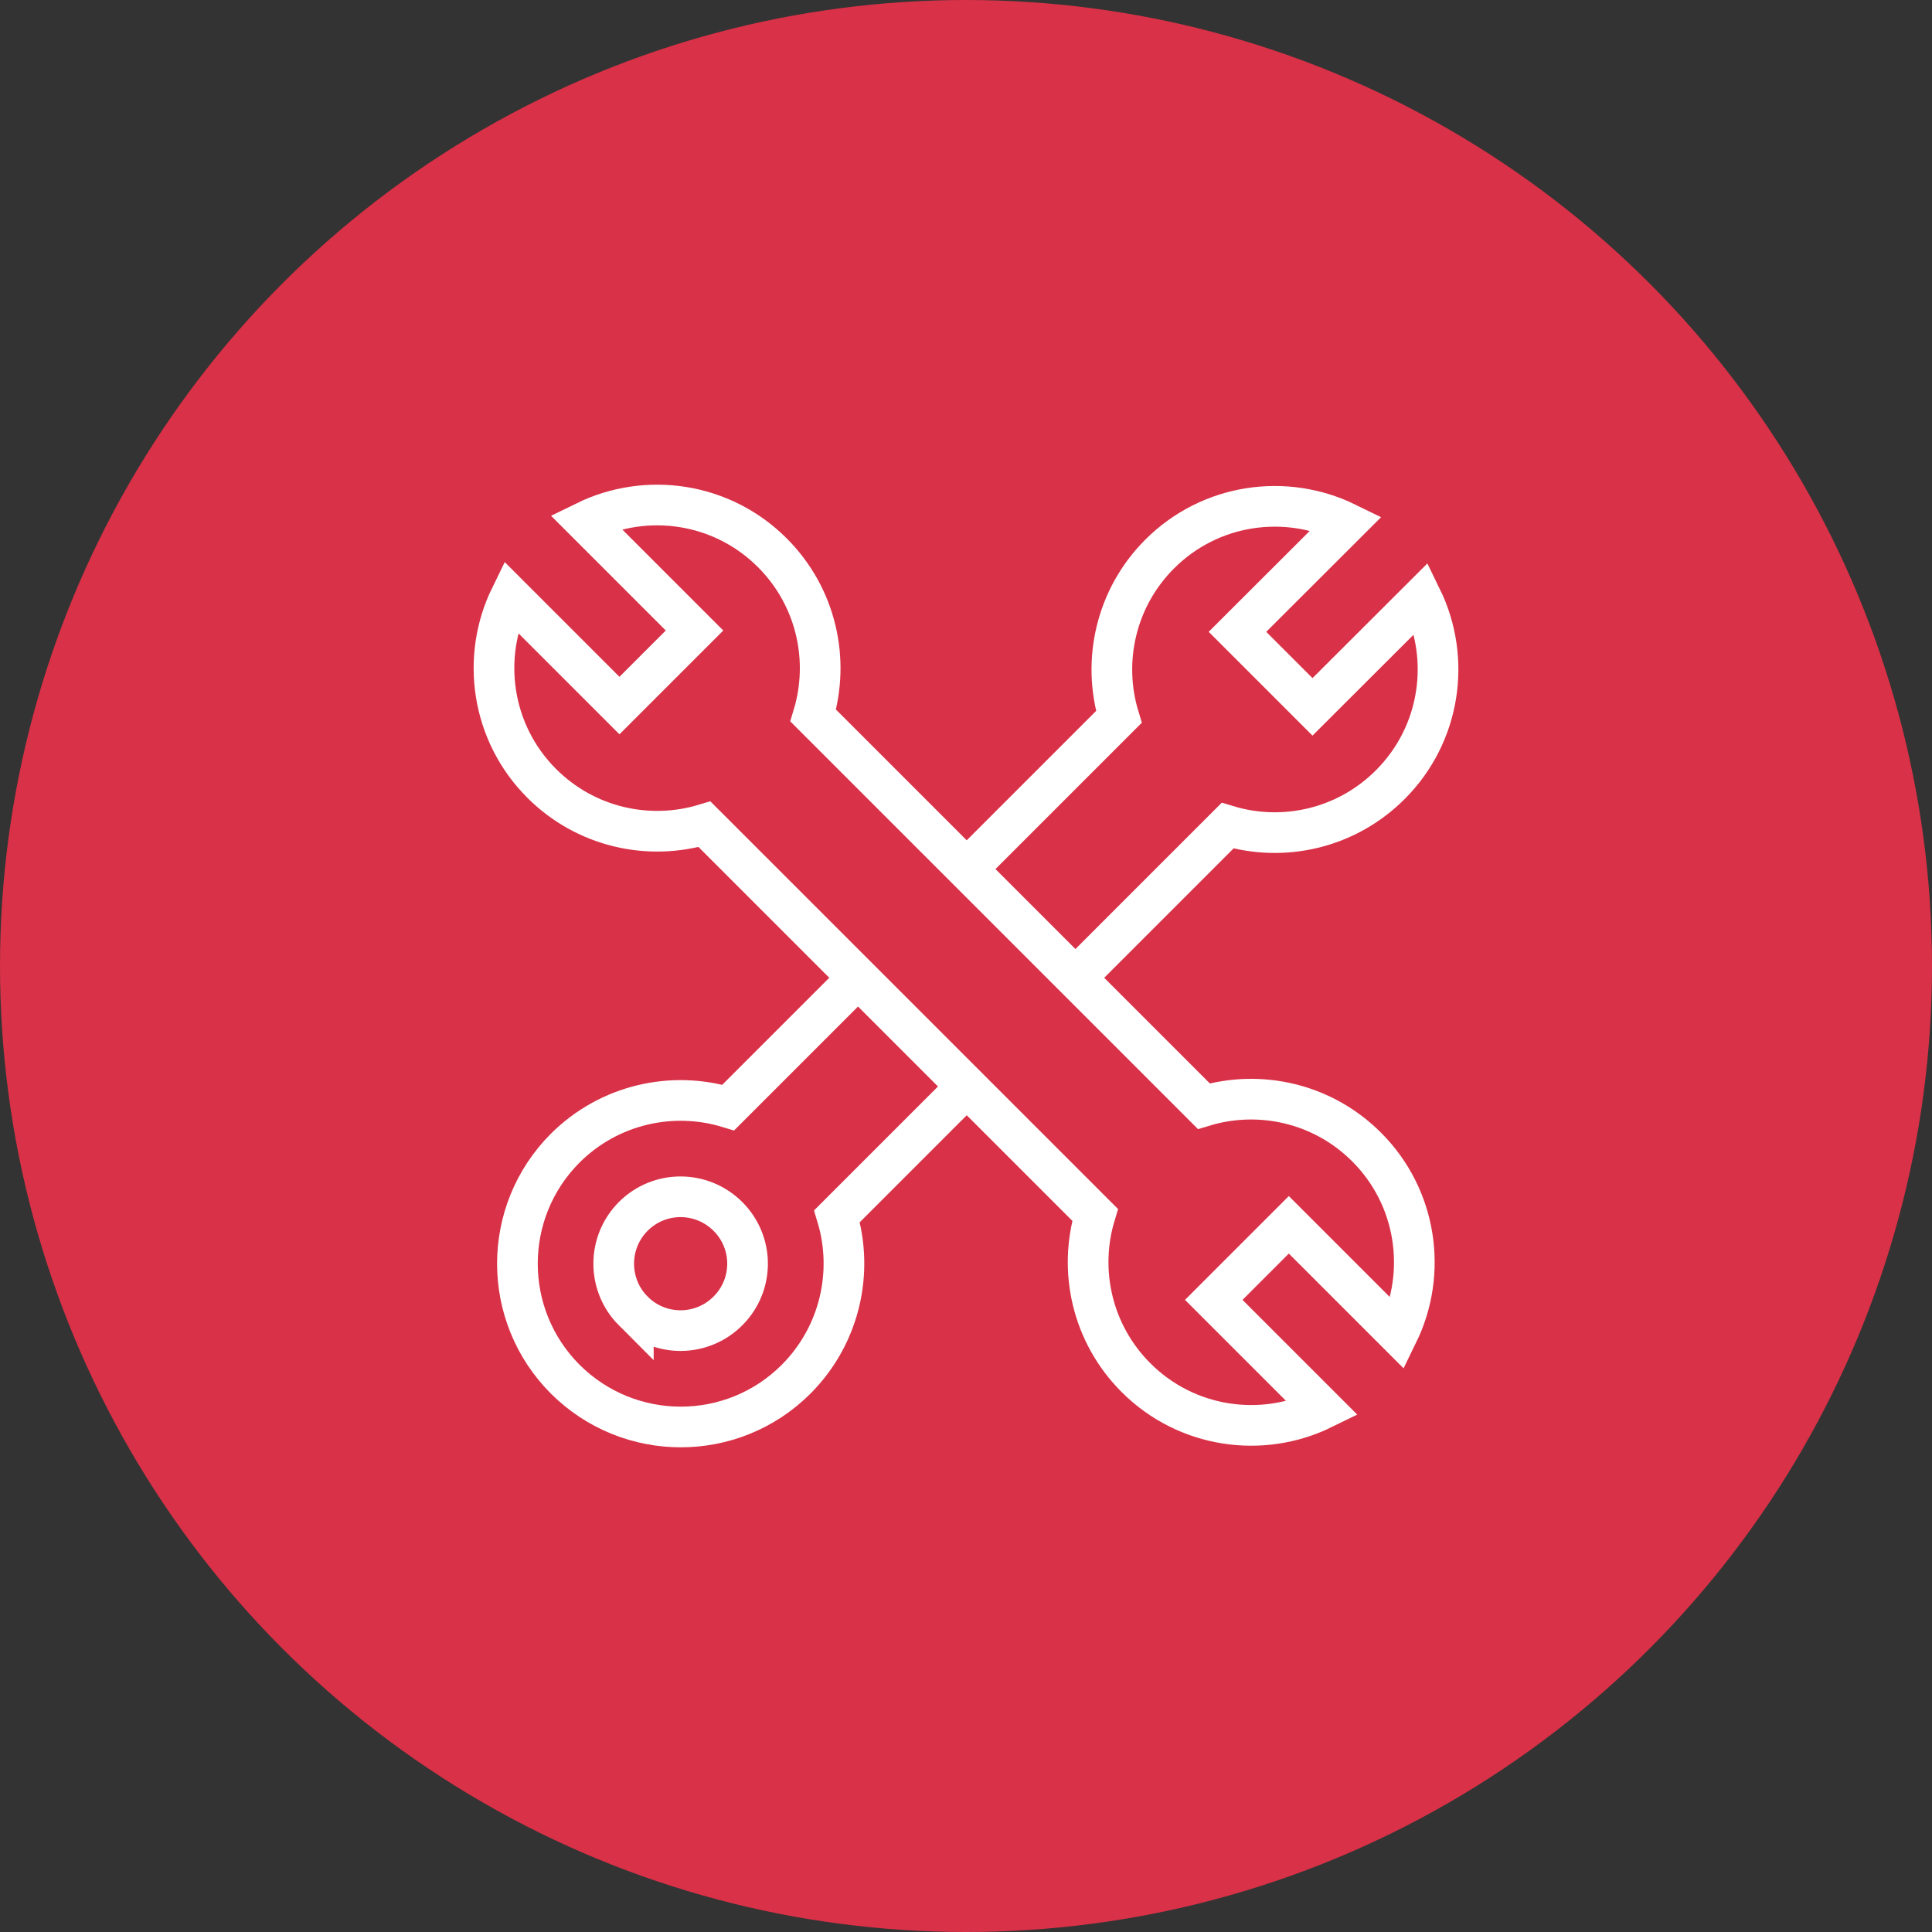 <?xml version="1.0" encoding="UTF-8"?><svg id="b" xmlns="http://www.w3.org/2000/svg" width="95" height="95" viewBox="0 0 95 95"><rect x="0" y="0" width="95" height="95" fill="#333333" stroke="none"/><g id="c"><circle id="d" cx="47.5" cy="47.5" r="47.5" fill="#d93147" stroke-width="0"/><path d="m67.199,56.402c2.482,2.482,2.997,6.192,1.534,9.183l-5.359-5.359-3.691,3.691,5.359,5.359c-2.991,1.464-6.701.948-9.183-1.534-2.17-2.17-2.838-5.269-2.011-8.006l-19.206-19.206c-2.736.827-5.836.159-8.006-2.011-2.482-2.482-2.997-6.192-1.534-9.183l5.358,5.358,3.691-3.691-5.358-5.358c2.991-1.464,6.701-.948,9.183,1.534,2.17,2.17,2.838,5.269,2.011,8.006l19.206,19.206c2.736-.827,5.836-.159,8.006,2.011Z" fill="none" stroke="#fff" stroke-miterlimit="10" stroke-width="2"/><path d="m31.142,64.467c-1.286-1.286-1.286-3.373,0-4.658s3.366-1.279,4.652.006,1.286,3.36 0,4.646-3.367,1.292-4.652.006Zm16.395-21.735l7.479-7.479c-.828-2.736-.162-5.841,2.007-8.01,2.484-2.484,6.192-2.997,9.189-1.53l-5.364,5.355,3.69,3.69,5.364-5.355c1.458,2.988.945,6.696-1.539,9.18-2.169,2.169-5.265,2.844-8.001,2.016l-7.479,7.479m-10.692,0l-6.381,6.381c-2.745-.837-5.85-.162-8.019,1.998-3.132,3.141-3.132,8.217,0,11.358,3.141,3.132,8.217,3.141,11.358,0,2.16-2.169,2.835-5.274,2.007-8.01l6.381-6.381" fill="none" stroke="#fff" stroke-miterlimit="10" stroke-width="2"/></g></svg>